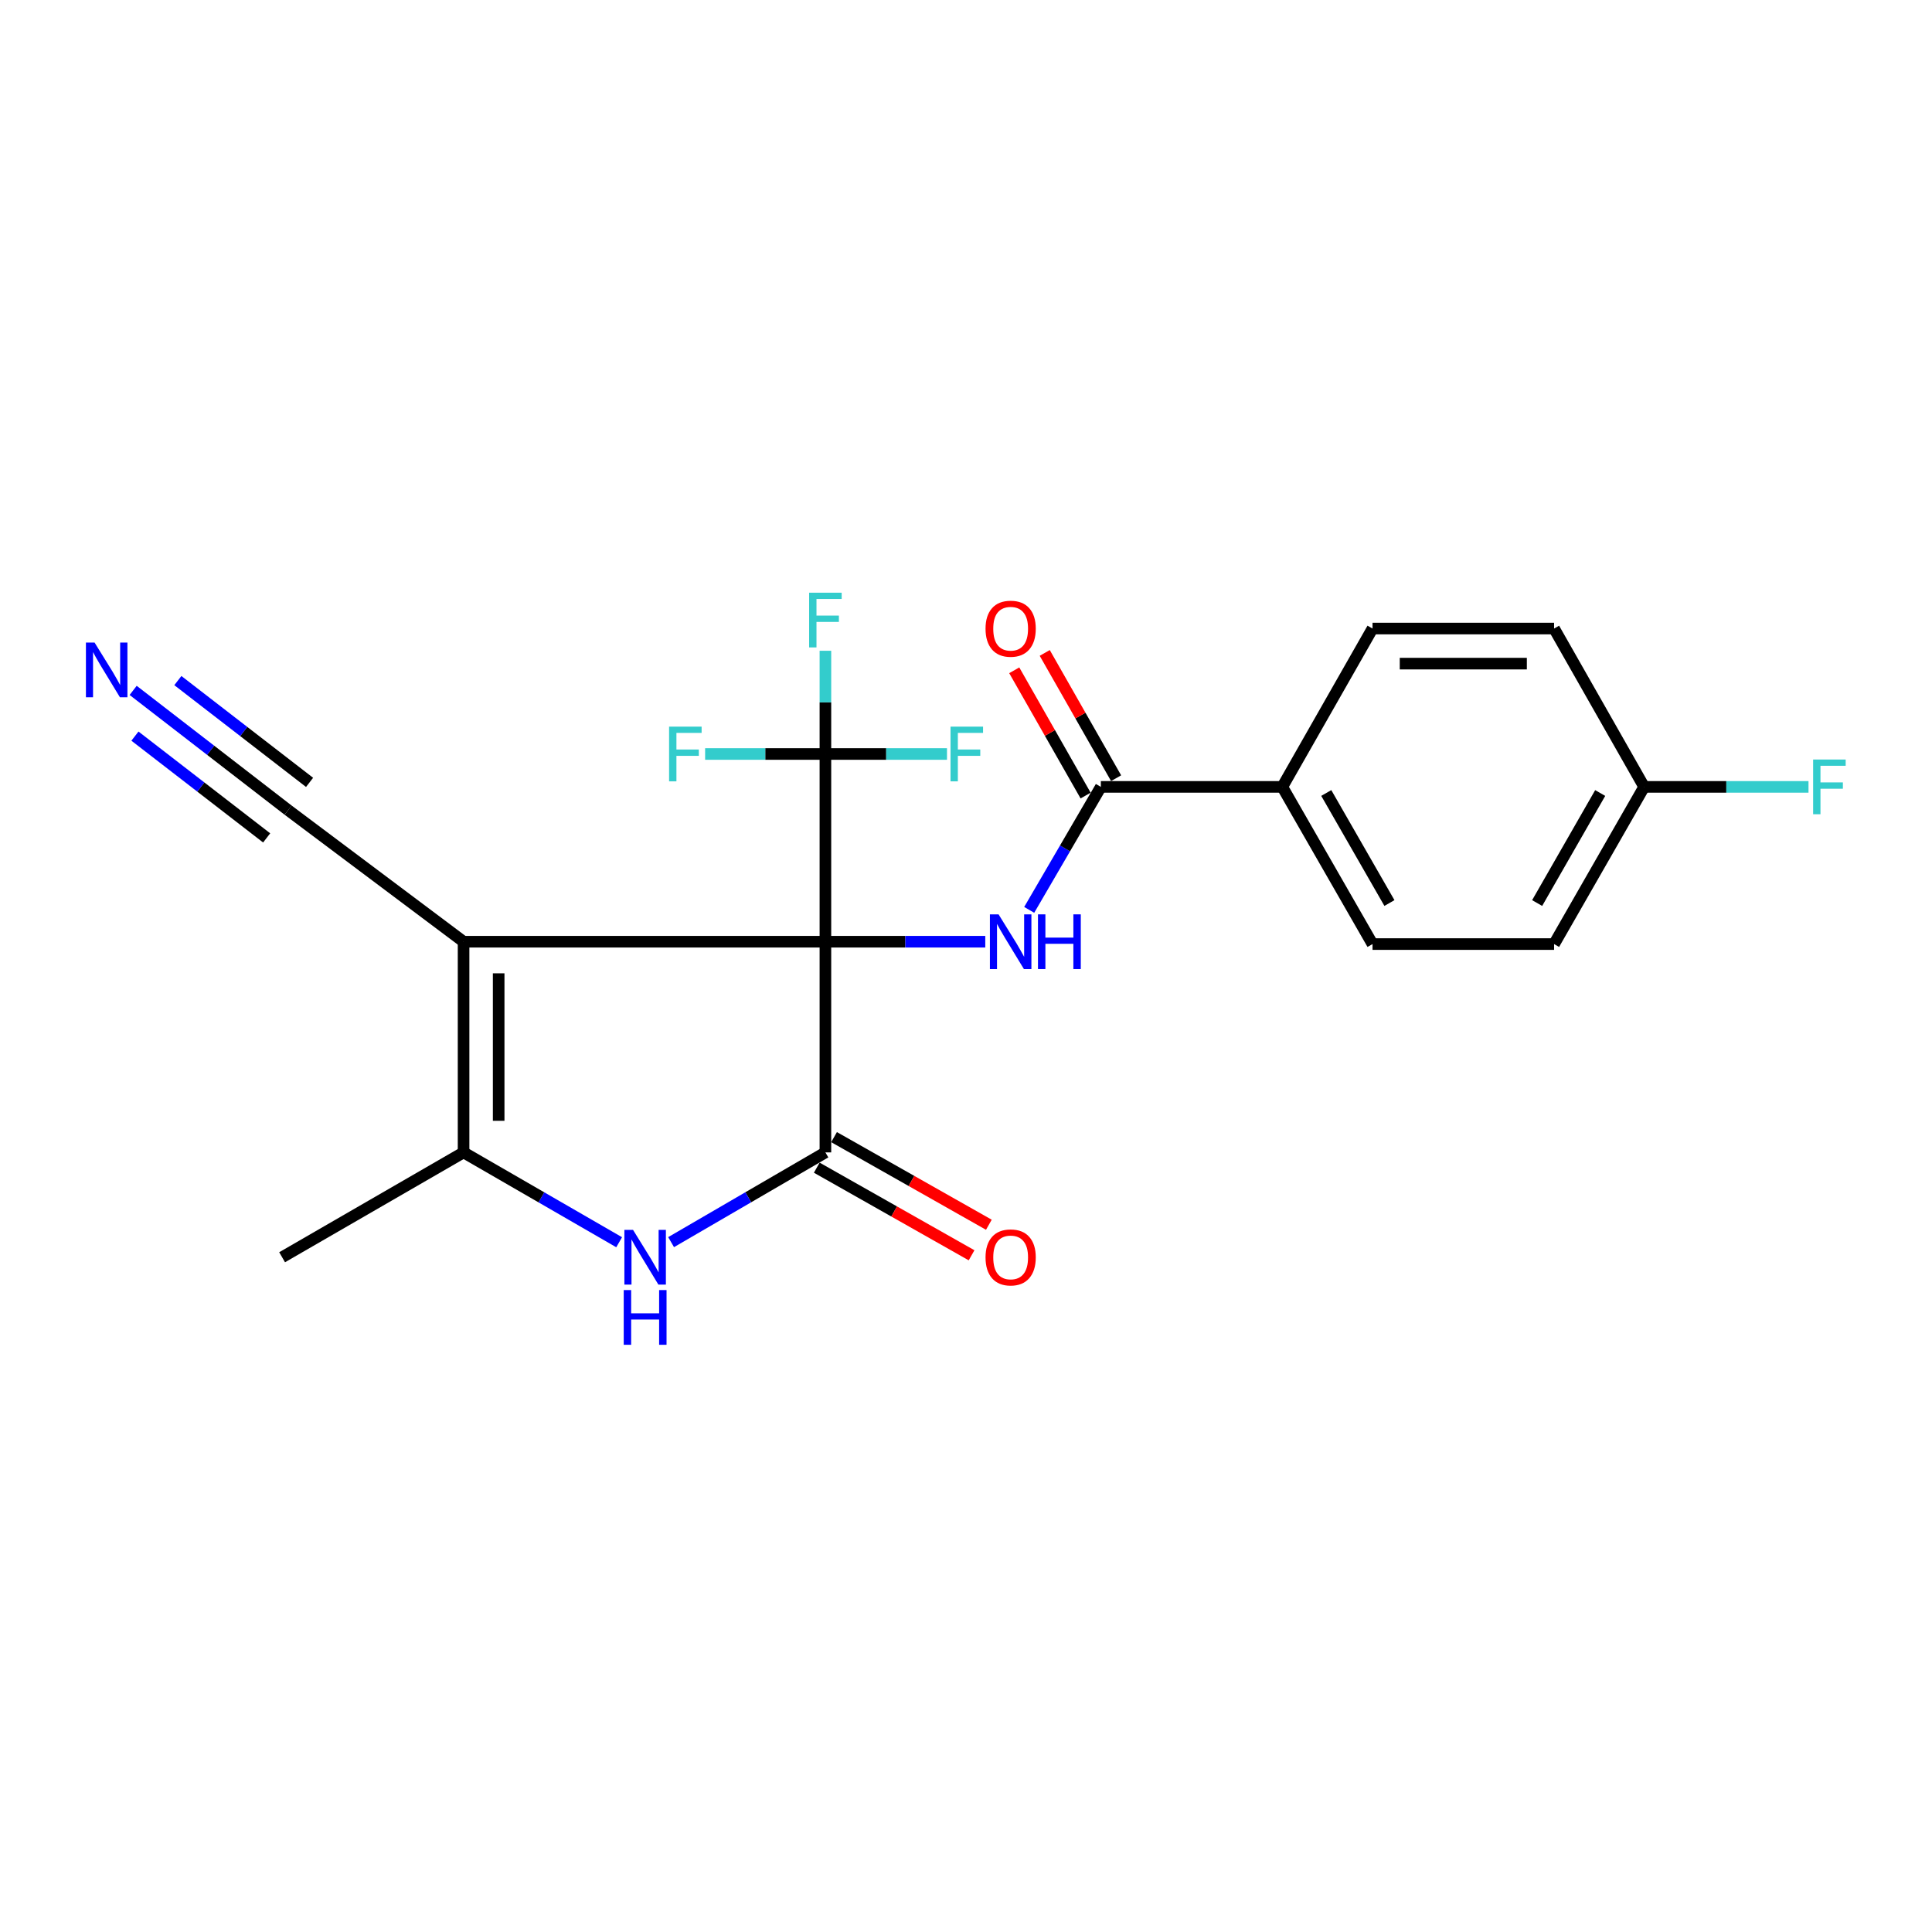 <?xml version='1.0' encoding='iso-8859-1'?>
<svg version='1.1' baseProfile='full'
              xmlns='http://www.w3.org/2000/svg'
                      xmlns:rdkit='http://www.rdkit.org/xml'
                      xmlns:xlink='http://www.w3.org/1999/xlink'
                  xml:space='preserve'
width='1000px' height='1000px' viewBox='0 0 1000 1000'>
<!-- END OF HEADER -->
<rect style='opacity:1.0;fill:#FFFFFF;stroke:none' width='1000' height='1000' x='0' y='0'> </rect>
<path class='bond-0' d='M 427.23,487.429 L 239.946,487.429' style='fill:none;fill-rule:evenodd;stroke:#000000;stroke-width:6px;stroke-linecap:butt;stroke-linejoin:miter;stroke-opacity:1' />
<path class='bond-1' d='M 427.23,487.429 L 427.23,596.48' style='fill:none;fill-rule:evenodd;stroke:#000000;stroke-width:6px;stroke-linecap:butt;stroke-linejoin:miter;stroke-opacity:1' />
<path class='bond-3' d='M 427.23,487.429 L 468.603,487.429' style='fill:none;fill-rule:evenodd;stroke:#000000;stroke-width:6px;stroke-linecap:butt;stroke-linejoin:miter;stroke-opacity:1' />
<path class='bond-3' d='M 468.603,487.429 L 509.975,487.429' style='fill:none;fill-rule:evenodd;stroke:#0000FF;stroke-width:6px;stroke-linecap:butt;stroke-linejoin:miter;stroke-opacity:1' />
<path class='bond-5' d='M 427.23,487.429 L 427.23,390.266' style='fill:none;fill-rule:evenodd;stroke:#000000;stroke-width:6px;stroke-linecap:butt;stroke-linejoin:miter;stroke-opacity:1' />
<path class='bond-4' d='M 239.946,487.429 L 239.946,596.48' style='fill:none;fill-rule:evenodd;stroke:#000000;stroke-width:6px;stroke-linecap:butt;stroke-linejoin:miter;stroke-opacity:1' />
<path class='bond-4' d='M 258.109,503.787 L 258.109,580.122' style='fill:none;fill-rule:evenodd;stroke:#000000;stroke-width:6px;stroke-linecap:butt;stroke-linejoin:miter;stroke-opacity:1' />
<path class='bond-7' d='M 239.946,487.429 L 149.129,419.327' style='fill:none;fill-rule:evenodd;stroke:#000000;stroke-width:6px;stroke-linecap:butt;stroke-linejoin:miter;stroke-opacity:1' />
<path class='bond-2' d='M 427.23,596.48 L 387.295,619.706' style='fill:none;fill-rule:evenodd;stroke:#000000;stroke-width:6px;stroke-linecap:butt;stroke-linejoin:miter;stroke-opacity:1' />
<path class='bond-2' d='M 387.295,619.706 L 347.36,642.932' style='fill:none;fill-rule:evenodd;stroke:#0000FF;stroke-width:6px;stroke-linecap:butt;stroke-linejoin:miter;stroke-opacity:1' />
<path class='bond-9' d='M 422.757,604.384 L 462.821,627.059' style='fill:none;fill-rule:evenodd;stroke:#000000;stroke-width:6px;stroke-linecap:butt;stroke-linejoin:miter;stroke-opacity:1' />
<path class='bond-9' d='M 462.821,627.059 L 502.885,649.735' style='fill:none;fill-rule:evenodd;stroke:#FF0000;stroke-width:6px;stroke-linecap:butt;stroke-linejoin:miter;stroke-opacity:1' />
<path class='bond-9' d='M 431.704,588.576 L 471.768,611.252' style='fill:none;fill-rule:evenodd;stroke:#000000;stroke-width:6px;stroke-linecap:butt;stroke-linejoin:miter;stroke-opacity:1' />
<path class='bond-9' d='M 471.768,611.252 L 511.831,633.928' style='fill:none;fill-rule:evenodd;stroke:#FF0000;stroke-width:6px;stroke-linecap:butt;stroke-linejoin:miter;stroke-opacity:1' />
<path class='bond-22' d='M 320.468,642.979 L 280.207,619.73' style='fill:none;fill-rule:evenodd;stroke:#0000FF;stroke-width:6px;stroke-linecap:butt;stroke-linejoin:miter;stroke-opacity:1' />
<path class='bond-22' d='M 280.207,619.73 L 239.946,596.48' style='fill:none;fill-rule:evenodd;stroke:#000000;stroke-width:6px;stroke-linecap:butt;stroke-linejoin:miter;stroke-opacity:1' />
<path class='bond-6' d='M 532.713,470.951 L 551.258,439.12' style='fill:none;fill-rule:evenodd;stroke:#0000FF;stroke-width:6px;stroke-linecap:butt;stroke-linejoin:miter;stroke-opacity:1' />
<path class='bond-6' d='M 551.258,439.12 L 569.802,407.289' style='fill:none;fill-rule:evenodd;stroke:#000000;stroke-width:6px;stroke-linecap:butt;stroke-linejoin:miter;stroke-opacity:1' />
<path class='bond-20' d='M 239.946,596.48 L 146.021,650.748' style='fill:none;fill-rule:evenodd;stroke:#000000;stroke-width:6px;stroke-linecap:butt;stroke-linejoin:miter;stroke-opacity:1' />
<path class='bond-12' d='M 427.23,390.266 L 396.1,390.266' style='fill:none;fill-rule:evenodd;stroke:#000000;stroke-width:6px;stroke-linecap:butt;stroke-linejoin:miter;stroke-opacity:1' />
<path class='bond-12' d='M 396.1,390.266 L 364.971,390.266' style='fill:none;fill-rule:evenodd;stroke:#33CCCC;stroke-width:6px;stroke-linecap:butt;stroke-linejoin:miter;stroke-opacity:1' />
<path class='bond-13' d='M 427.23,390.266 L 458.695,390.266' style='fill:none;fill-rule:evenodd;stroke:#000000;stroke-width:6px;stroke-linecap:butt;stroke-linejoin:miter;stroke-opacity:1' />
<path class='bond-13' d='M 458.695,390.266 L 490.159,390.266' style='fill:none;fill-rule:evenodd;stroke:#33CCCC;stroke-width:6px;stroke-linecap:butt;stroke-linejoin:miter;stroke-opacity:1' />
<path class='bond-14' d='M 427.23,390.266 L 427.23,363.55' style='fill:none;fill-rule:evenodd;stroke:#000000;stroke-width:6px;stroke-linecap:butt;stroke-linejoin:miter;stroke-opacity:1' />
<path class='bond-14' d='M 427.23,363.55 L 427.23,336.835' style='fill:none;fill-rule:evenodd;stroke:#33CCCC;stroke-width:6px;stroke-linecap:butt;stroke-linejoin:miter;stroke-opacity:1' />
<path class='bond-10' d='M 569.802,407.289 L 663.717,407.289' style='fill:none;fill-rule:evenodd;stroke:#000000;stroke-width:6px;stroke-linecap:butt;stroke-linejoin:miter;stroke-opacity:1' />
<path class='bond-11' d='M 577.693,402.793 L 559.224,370.374' style='fill:none;fill-rule:evenodd;stroke:#000000;stroke-width:6px;stroke-linecap:butt;stroke-linejoin:miter;stroke-opacity:1' />
<path class='bond-11' d='M 559.224,370.374 L 540.756,337.954' style='fill:none;fill-rule:evenodd;stroke:#FF0000;stroke-width:6px;stroke-linecap:butt;stroke-linejoin:miter;stroke-opacity:1' />
<path class='bond-11' d='M 561.911,411.784 L 543.442,379.365' style='fill:none;fill-rule:evenodd;stroke:#000000;stroke-width:6px;stroke-linecap:butt;stroke-linejoin:miter;stroke-opacity:1' />
<path class='bond-11' d='M 543.442,379.365 L 524.973,346.945' style='fill:none;fill-rule:evenodd;stroke:#FF0000;stroke-width:6px;stroke-linecap:butt;stroke-linejoin:miter;stroke-opacity:1' />
<path class='bond-8' d='M 149.129,419.327 L 109.026,388.337' style='fill:none;fill-rule:evenodd;stroke:#000000;stroke-width:6px;stroke-linecap:butt;stroke-linejoin:miter;stroke-opacity:1' />
<path class='bond-8' d='M 109.026,388.337 L 68.922,357.346' style='fill:none;fill-rule:evenodd;stroke:#0000FF;stroke-width:6px;stroke-linecap:butt;stroke-linejoin:miter;stroke-opacity:1' />
<path class='bond-8' d='M 160.235,404.955 L 126.147,378.613' style='fill:none;fill-rule:evenodd;stroke:#000000;stroke-width:6px;stroke-linecap:butt;stroke-linejoin:miter;stroke-opacity:1' />
<path class='bond-8' d='M 126.147,378.613 L 92.059,352.271' style='fill:none;fill-rule:evenodd;stroke:#0000FF;stroke-width:6px;stroke-linecap:butt;stroke-linejoin:miter;stroke-opacity:1' />
<path class='bond-8' d='M 138.023,433.699 L 103.935,407.357' style='fill:none;fill-rule:evenodd;stroke:#000000;stroke-width:6px;stroke-linecap:butt;stroke-linejoin:miter;stroke-opacity:1' />
<path class='bond-8' d='M 103.935,407.357 L 69.847,381.016' style='fill:none;fill-rule:evenodd;stroke:#0000FF;stroke-width:6px;stroke-linecap:butt;stroke-linejoin:miter;stroke-opacity:1' />
<path class='bond-15' d='M 663.717,407.289 L 710.417,488.65' style='fill:none;fill-rule:evenodd;stroke:#000000;stroke-width:6px;stroke-linecap:butt;stroke-linejoin:miter;stroke-opacity:1' />
<path class='bond-15' d='M 686.475,410.451 L 719.165,467.404' style='fill:none;fill-rule:evenodd;stroke:#000000;stroke-width:6px;stroke-linecap:butt;stroke-linejoin:miter;stroke-opacity:1' />
<path class='bond-16' d='M 663.717,407.289 L 710.417,325.332' style='fill:none;fill-rule:evenodd;stroke:#000000;stroke-width:6px;stroke-linecap:butt;stroke-linejoin:miter;stroke-opacity:1' />
<path class='bond-19' d='M 710.417,488.65 L 804.392,488.65' style='fill:none;fill-rule:evenodd;stroke:#000000;stroke-width:6px;stroke-linecap:butt;stroke-linejoin:miter;stroke-opacity:1' />
<path class='bond-18' d='M 710.417,325.332 L 804.392,325.332' style='fill:none;fill-rule:evenodd;stroke:#000000;stroke-width:6px;stroke-linecap:butt;stroke-linejoin:miter;stroke-opacity:1' />
<path class='bond-18' d='M 724.513,343.495 L 790.296,343.495' style='fill:none;fill-rule:evenodd;stroke:#000000;stroke-width:6px;stroke-linecap:butt;stroke-linejoin:miter;stroke-opacity:1' />
<path class='bond-17' d='M 851.011,407.289 L 804.392,325.332' style='fill:none;fill-rule:evenodd;stroke:#000000;stroke-width:6px;stroke-linecap:butt;stroke-linejoin:miter;stroke-opacity:1' />
<path class='bond-21' d='M 851.011,407.289 L 893.544,407.289' style='fill:none;fill-rule:evenodd;stroke:#000000;stroke-width:6px;stroke-linecap:butt;stroke-linejoin:miter;stroke-opacity:1' />
<path class='bond-21' d='M 893.544,407.289 L 936.077,407.289' style='fill:none;fill-rule:evenodd;stroke:#33CCCC;stroke-width:6px;stroke-linecap:butt;stroke-linejoin:miter;stroke-opacity:1' />
<path class='bond-23' d='M 851.011,407.289 L 804.392,488.65' style='fill:none;fill-rule:evenodd;stroke:#000000;stroke-width:6px;stroke-linecap:butt;stroke-linejoin:miter;stroke-opacity:1' />
<path class='bond-23' d='M 828.259,410.463 L 795.625,467.416' style='fill:none;fill-rule:evenodd;stroke:#000000;stroke-width:6px;stroke-linecap:butt;stroke-linejoin:miter;stroke-opacity:1' />
<path  class='atom-3' d='M 327.661 636.588
L 336.941 651.588
Q 337.861 653.068, 339.341 655.748
Q 340.821 658.428, 340.901 658.588
L 340.901 636.588
L 344.661 636.588
L 344.661 664.908
L 340.781 664.908
L 330.821 648.508
Q 329.661 646.588, 328.421 644.388
Q 327.221 642.188, 326.861 641.508
L 326.861 664.908
L 323.181 664.908
L 323.181 636.588
L 327.661 636.588
' fill='#0000FF'/>
<path  class='atom-3' d='M 322.841 667.74
L 326.681 667.74
L 326.681 679.78
L 341.161 679.78
L 341.161 667.74
L 345.001 667.74
L 345.001 696.06
L 341.161 696.06
L 341.161 682.98
L 326.681 682.98
L 326.681 696.06
L 322.841 696.06
L 322.841 667.74
' fill='#0000FF'/>
<path  class='atom-4' d='M 516.853 473.269
L 526.133 488.269
Q 527.053 489.749, 528.533 492.429
Q 530.013 495.109, 530.093 495.269
L 530.093 473.269
L 533.853 473.269
L 533.853 501.589
L 529.973 501.589
L 520.013 485.189
Q 518.853 483.269, 517.613 481.069
Q 516.413 478.869, 516.053 478.189
L 516.053 501.589
L 512.373 501.589
L 512.373 473.269
L 516.853 473.269
' fill='#0000FF'/>
<path  class='atom-4' d='M 537.253 473.269
L 541.093 473.269
L 541.093 485.309
L 555.573 485.309
L 555.573 473.269
L 559.413 473.269
L 559.413 501.589
L 555.573 501.589
L 555.573 488.509
L 541.093 488.509
L 541.093 501.589
L 537.253 501.589
L 537.253 473.269
' fill='#0000FF'/>
<path  class='atom-9' d='M 48.955 332.594
L 58.235 347.594
Q 59.155 349.074, 60.635 351.754
Q 62.115 354.434, 62.195 354.594
L 62.195 332.594
L 65.955 332.594
L 65.955 360.914
L 62.075 360.914
L 52.115 344.514
Q 50.955 342.594, 49.715 340.394
Q 48.515 338.194, 48.155 337.514
L 48.155 360.914
L 44.475 360.914
L 44.475 332.594
L 48.955 332.594
' fill='#0000FF'/>
<path  class='atom-10' d='M 510.113 650.828
Q 510.113 644.028, 513.473 640.228
Q 516.833 636.428, 523.113 636.428
Q 529.393 636.428, 532.753 640.228
Q 536.113 644.028, 536.113 650.828
Q 536.113 657.708, 532.713 661.628
Q 529.313 665.508, 523.113 665.508
Q 516.873 665.508, 513.473 661.628
Q 510.113 657.748, 510.113 650.828
M 523.113 662.308
Q 527.433 662.308, 529.753 659.428
Q 532.113 656.508, 532.113 650.828
Q 532.113 645.268, 529.753 642.468
Q 527.433 639.628, 523.113 639.628
Q 518.793 639.628, 516.433 642.428
Q 514.113 645.228, 514.113 650.828
Q 514.113 656.548, 516.433 659.428
Q 518.793 662.308, 523.113 662.308
' fill='#FF0000'/>
<path  class='atom-12' d='M 510.113 325.412
Q 510.113 318.612, 513.473 314.812
Q 516.833 311.012, 523.113 311.012
Q 529.393 311.012, 532.753 314.812
Q 536.113 318.612, 536.113 325.412
Q 536.113 332.292, 532.713 336.212
Q 529.313 340.092, 523.113 340.092
Q 516.873 340.092, 513.473 336.212
Q 510.113 332.332, 510.113 325.412
M 523.113 336.892
Q 527.433 336.892, 529.753 334.012
Q 532.113 331.092, 532.113 325.412
Q 532.113 319.852, 529.753 317.052
Q 527.433 314.212, 523.113 314.212
Q 518.793 314.212, 516.433 317.012
Q 514.113 319.812, 514.113 325.412
Q 514.113 331.132, 516.433 334.012
Q 518.793 336.892, 523.113 336.892
' fill='#FF0000'/>
<path  class='atom-13' d='M 346.318 376.106
L 363.158 376.106
L 363.158 379.346
L 350.118 379.346
L 350.118 387.946
L 361.718 387.946
L 361.718 391.226
L 350.118 391.226
L 350.118 404.426
L 346.318 404.426
L 346.318 376.106
' fill='#33CCCC'/>
<path  class='atom-14' d='M 491.988 376.106
L 508.828 376.106
L 508.828 379.346
L 495.788 379.346
L 495.788 387.946
L 507.388 387.946
L 507.388 391.226
L 495.788 391.226
L 495.788 404.426
L 491.988 404.426
L 491.988 376.106
' fill='#33CCCC'/>
<path  class='atom-15' d='M 418.81 306.782
L 435.65 306.782
L 435.65 310.022
L 422.61 310.022
L 422.61 318.622
L 434.21 318.622
L 434.21 321.902
L 422.61 321.902
L 422.61 335.102
L 418.81 335.102
L 418.81 306.782
' fill='#33CCCC'/>
<path  class='atom-22' d='M 938.474 393.129
L 955.314 393.129
L 955.314 396.369
L 942.274 396.369
L 942.274 404.969
L 953.874 404.969
L 953.874 408.249
L 942.274 408.249
L 942.274 421.449
L 938.474 421.449
L 938.474 393.129
' fill='#33CCCC'/>
</svg>
